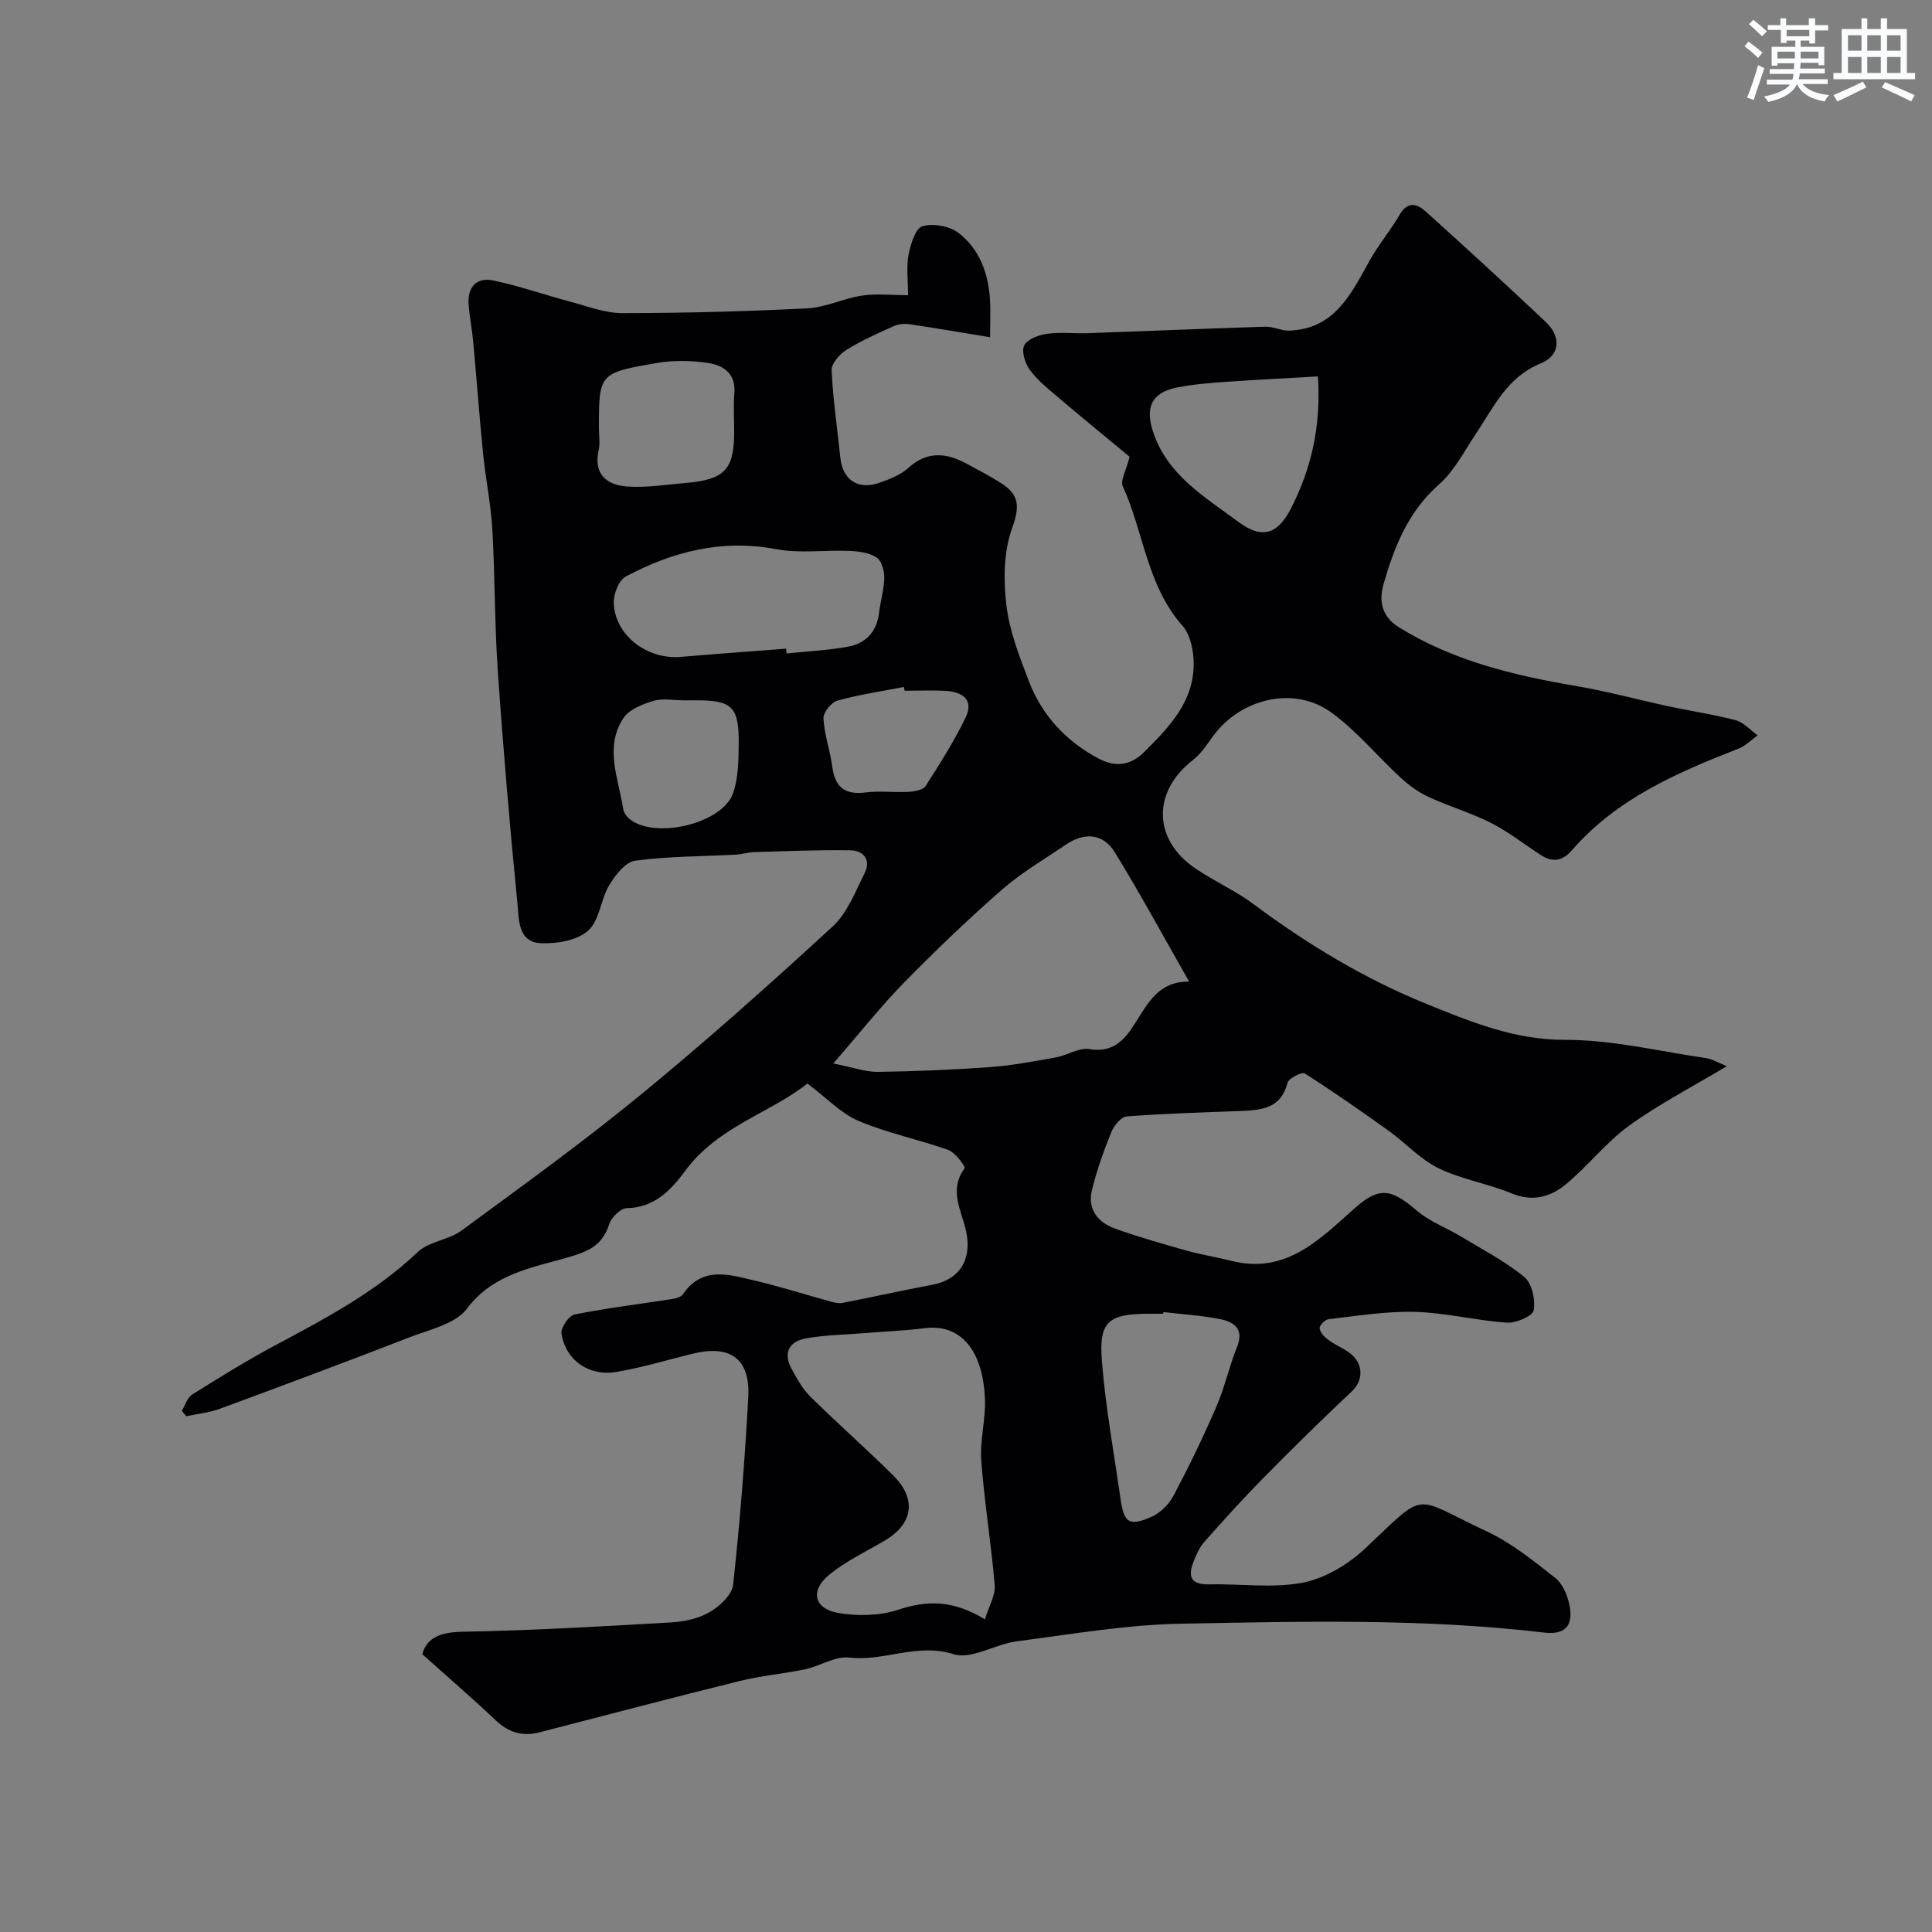 <svg enable-background="new 0 0 400 400" viewBox="0 0 400 400" xmlns="http://www.w3.org/2000/svg"><rect x="0" y="0" width="400" height="400" fill="#808080" stroke="none"/><path d="m357.52 220.74c-7.34 4.4-14.17 7.91-20.3 12.37-4.84 3.52-8.59 8.5-13.27 12.28-3.03 2.45-6.72 3.45-10.93 1.71-4.94-2.05-10.41-2.91-15.19-5.23-3.78-1.84-6.79-5.22-10.28-7.72-5.72-4.1-11.49-8.13-17.43-11.91-.59-.37-3.32 1.01-3.56 1.96-1.33 5.24-5.28 5.64-9.53 5.81-7.92.31-15.85.53-23.75 1.13-1.17.09-2.65 1.9-3.19 3.24-1.58 3.9-3 7.89-4.01 11.97-1 4.03 1.24 6.76 4.86 8.05 4.89 1.74 9.89 3.16 14.89 4.57 2.96.83 6.02 1.29 9 2.05 11.39 2.91 18.31-4.36 25.73-10.94 5.07-4.49 7.55-3.89 12.73.53 2.67 2.28 6.16 3.57 9.21 5.41 4.45 2.69 9.13 5.11 13.1 8.38 1.58 1.3 2.33 4.72 1.93 6.89-.22 1.21-3.66 2.68-5.55 2.55-6.35-.43-12.64-2.05-18.98-2.23-5.96-.17-11.97.84-17.94 1.51-.72.08-1.9 1.31-1.84 1.9.09.86.98 1.79 1.77 2.37 1.44 1.06 3.15 1.73 4.56 2.82 2.82 2.18 2.69 5.64.35 7.84-6.23 5.86-12.32 11.85-18.32 17.94-4.23 4.29-8.27 8.76-12.26 13.27-1.04 1.18-1.71 2.76-2.28 4.26-1.13 2.97-.38 4.58 3.2 4.5 6.5-.15 13.17.86 19.44-.34 4.63-.89 9.44-3.78 12.94-7.07 13.11-12.33 9.56-10.84 25.28-3.51 5.1 2.38 9.64 6.1 14.12 9.61 1.49 1.17 2.46 3.48 2.88 5.43.84 3.93-.35 6.44-5.17 5.87-24.95-2.96-50.02-2.3-75.04-1.85-11.42.21-22.83 2.18-34.2 3.66-4.45.58-9.38 3.83-13.07 2.66-7.57-2.4-14.35 1.56-21.57.7-2.92-.35-6.06 1.77-9.18 2.43-4.45.94-9.02 1.31-13.43 2.4-13.88 3.43-27.7 7.08-41.54 10.65-3.48.89-6.37.07-9.04-2.46-4.84-4.58-9.89-8.93-15.24-13.72.98-3.5 3.85-4.57 8.45-4.65 14.38-.25 28.74-1.1 43.1-1.93 2.7-.16 5.64-.78 7.93-2.12 2.08-1.21 4.65-3.56 4.88-5.64 1.41-12.91 2.43-25.86 3.14-38.83.44-8.03-3.72-10.98-11.61-9.02-5.21 1.29-10.37 2.85-15.65 3.75-5.73.97-10.54-2.4-11.41-7.92-.19-1.21 1.52-3.73 2.7-3.97 6.72-1.34 13.54-2.16 20.32-3.22.76-.12 1.75-.41 2.13-.97 3.99-5.86 9.49-4.09 14.74-2.86 5.37 1.26 10.64 2.95 15.96 4.41.75.21 1.61.38 2.35.24 6.2-1.21 12.36-2.59 18.57-3.75 5.7-1.06 8.2-5.26 7.04-10.92-.87-4.25-3.74-8.62-.35-13.2.23-.31-1.91-3.26-3.38-3.79-6.11-2.19-12.57-3.47-18.51-5.99-3.65-1.54-6.61-4.73-10.66-7.77-7.47 6.03-18.52 8.83-25.34 18.13-2.85 3.89-6.33 7.58-12.06 7.68-1.26.02-3.16 1.89-3.62 3.28-1.43 4.41-4.11 5.62-8.64 6.93-7.32 2.13-15.4 3.36-20.82 10.59-2.38 3.18-7.73 4.32-11.9 5.94-13.04 5.06-26.15 9.96-39.27 14.8-2.21.81-4.63 1.03-6.95 1.53-.31-.37-.61-.74-.92-1.11.7-1.15 1.13-2.73 2.14-3.37 5.66-3.55 11.35-7.07 17.24-10.22 10.41-5.56 20.79-11.04 29.48-19.3 2.31-2.2 6.36-2.46 9.03-4.42 12.51-9.19 25.12-18.29 37.12-28.13 13.62-11.18 26.78-22.92 39.75-34.85 3.04-2.8 4.7-7.22 6.63-11.07 1.33-2.65-.22-4.65-2.91-4.69-6.65-.12-13.31.18-19.97.37-1.3.04-2.59.46-3.89.53-6.93.37-13.91.32-20.76 1.25-2.03.28-4.14 3.01-5.39 5.11-1.77 2.97-1.99 7.3-4.35 9.38-2.29 2.02-6.46 2.73-9.75 2.59-4.85-.2-4.56-5.03-4.88-8.23-1.59-16.04-2.96-32.11-4.07-48.19-.67-9.74-.57-19.54-1.13-29.29-.3-5.22-1.38-10.39-1.91-15.6-.77-7.7-1.33-15.43-2.04-23.14-.24-2.61-.76-5.19-.96-7.79-.26-3.54 1.61-5.69 5.05-4.98 5.38 1.11 10.61 2.97 15.93 4.38 3.59.95 7.24 2.39 10.86 2.39 12.77-.01 25.54-.35 38.3-.99 3.79-.19 7.48-2.06 11.29-2.64 2.96-.45 6.04-.09 9.55-.09 0-3.16-.37-5.86.11-8.4.42-2.16 1.44-5.47 2.88-5.88 2.24-.64 5.64-.02 7.51 1.43 4.3 3.33 6.12 8.33 6.47 13.75.14 2.12.02 4.26.02 7.81-5.9-.97-11.24-1.89-16.6-2.68-1.08-.16-2.36-.06-3.34.38-3.34 1.5-6.71 2.99-9.8 4.92-1.41.88-3.13 2.82-3.07 4.21.27 6.04 1.18 12.05 1.8 18.07.47 4.62 3.61 6.79 8.08 5.24 2.12-.73 4.38-1.63 6-3.09 3.95-3.56 7.91-3.13 12.11-.85 2.44 1.32 4.91 2.6 7.24 4.1 3.62 2.33 3.73 4.84 2.16 9.16-1.76 4.85-1.84 10.68-1.22 15.92.63 5.39 2.69 10.69 4.66 15.82 2.73 7.1 7.73 12.49 14.46 16.04 3.25 1.71 6.43 1.61 9.41-1.35 5.21-5.19 10.3-10.43 10.26-18.34-.01-2.64-.67-5.94-2.31-7.8-7.38-8.31-8.02-19.38-12.37-28.89-.54-1.18.68-3.17 1.41-6.11-4.64-3.85-10.01-8.24-15.3-12.73-1.95-1.66-4-3.34-5.45-5.4-.94-1.33-1.68-3.82-1.04-4.97.72-1.3 3.03-2.14 4.76-2.37 2.78-.38 5.66-.02 8.48-.12 12.22-.43 24.43-.96 36.65-1.34 1.64-.05 3.32.87 4.96.81 9.45-.34 12.83-7.68 16.68-14.57 1.83-3.26 4.28-6.17 6.16-9.41 1.67-2.88 3.62-2.3 5.44-.66 8.34 7.53 16.64 15.12 24.82 22.84 3.24 3.06 3 6.95-1.04 8.59-7.05 2.87-9.79 9.16-13.55 14.77-2.36 3.52-4.37 7.53-7.48 10.26-6.39 5.62-9.25 12.83-11.5 20.62-1.14 3.96-.07 6.98 3.18 8.99 11.29 6.99 23.92 9.99 36.84 12.18 6.4 1.09 12.69 2.82 19.04 4.19 4.61.99 9.31 1.66 13.85 2.87 1.67.45 3.03 2.05 4.53 3.13-1.32.94-2.52 2.19-3.99 2.76-12.73 4.97-25.2 10.37-34.44 21.01-2 2.31-4.06 2.57-6.51.98-3.41-2.22-6.65-4.79-10.26-6.62-4.16-2.11-8.72-3.43-12.97-5.4-2.08-.96-4.04-2.41-5.74-3.97-4.85-4.46-9.1-9.69-14.39-13.52-7.75-5.61-18.89-2.87-24.58 5.1-1.23 1.73-2.49 3.57-4.13 4.85-8.33 6.49-8.2 16.37.57 22.34 3.9 2.66 8.3 4.6 12.07 7.41 11.14 8.3 23.01 15.47 35.79 20.65 9.08 3.68 18.22 7.48 28.69 7.45 9.69-.02 19.39 2.34 29.07 3.76 1.4.19 2.65.98 4.44 1.69zm-185-.56c4.23.84 6.73 1.78 9.22 1.74 7.77-.11 15.54-.43 23.28-.99 4.55-.33 9.07-1.19 13.57-2 2.37-.43 4.81-2.09 6.97-1.72 3.92.67 6.38-1.02 8.33-3.7 3.27-4.49 5.13-10.38 12.31-10.28-5.36-9.39-10.13-18.21-15.37-26.74-2.45-3.99-6.32-4.22-10.18-1.6-4.45 3.03-9.16 5.77-13.19 9.29-7.03 6.15-13.79 12.63-20.33 19.3-4.8 4.91-9.08 10.34-14.61 16.7zm31.4 115.09c.82-2.72 2.19-4.95 2.02-7.06-.71-8.61-2.14-17.17-2.78-25.79-.31-4.22.94-8.54.76-12.79-.42-10.26-5.17-15.56-12.4-14.65-4.07.51-8.18.68-12.28 1.01-4.08.33-8.21.39-12.24 1.08-3.62.62-4.98 3.01-3.05 6.46 1.1 1.98 2.23 4.06 3.82 5.62 5.59 5.51 11.48 10.72 17.07 16.23 5.01 4.93 4.26 10.07-1.66 13.58-3.92 2.32-8.16 4.29-11.62 7.18-3.9 3.26-2.98 6.95 2.01 7.81 3.99.68 8.54.6 12.34-.65 5.96-1.97 11.32-2.1 18.01 1.97zm-41.16-200.97c.03.33.06.66.09.99 4.25-.44 8.54-.64 12.73-1.4 3.72-.68 5.97-3.15 6.43-7.09.29-2.42 1.04-4.81 1.07-7.22.02-1.44-.57-3.51-1.61-4.17-1.53-.99-3.7-1.27-5.61-1.35-5.05-.21-10.25.56-15.14-.36-11.25-2.12-21.46.48-31.18 5.68-1.44.77-2.55 3.67-2.47 5.53.29 6.67 6.93 11.69 13.9 11.09 7.26-.62 14.53-1.14 21.79-1.7zm78.11 137.35c-.02.12-.03.23-.05.35-1 0-2 0-3 0-8.3.03-10.34 1.57-9.69 9.73.76 9.59 2.51 19.1 3.87 28.64.7 4.92 1.79 5.7 6.39 3.68 1.83-.8 3.61-2.57 4.56-4.35 3.19-6.03 6.17-12.18 8.88-18.44 1.73-4 2.66-8.35 4.29-12.4 1.52-3.79-.68-5.19-3.55-5.76-3.84-.76-7.8-.99-11.7-1.45zm31.99-193.71c-6.45.37-12.48.65-18.51 1.08-3.58.26-7.2.5-10.71 1.22-5.1 1.04-6.57 3.96-4.96 9.01 2.9 9.05 10.7 13.59 17.67 18.77 4.89 3.64 8.14 2.7 10.94-2.77 4.24-8.3 6.25-17.11 5.57-27.31zm-148.86 10.77c0 1.5.27 3.05-.05 4.48-1.12 4.96 1.63 7.22 5.81 7.53 4.04.3 8.15-.39 12.23-.73 8.07-.69 10.01-2.77 10.01-10.59 0-2.66-.18-5.33.04-7.98.34-4.12-2.3-5.81-5.51-6.28-3.42-.5-7.05-.58-10.44 0-12.11 2.07-12.09 2.2-12.09 13.57zm17.68 56.29c-2.16 0-4.45-.47-6.43.12-2.26.67-5.02 1.78-6.2 3.58-3.95 6.05-1 12.48-.03 18.74.11.74.66 1.56 1.25 2.06 5.12 4.34 19.21 1.12 21.48-5.23 1.12-3.12 1.15-6.73 1.19-10.12.1-7.81-1.32-9.16-8.77-9.16-.83.01-1.66.01-2.49.01zm45.61-1.99c-.05-.26-.1-.52-.15-.78-4.6.9-9.27 1.57-13.77 2.83-1.27.35-2.95 2.47-2.88 3.7.18 3.36 1.38 6.65 1.83 10.01.56 4.22 2.6 5.84 6.88 5.3 2.94-.37 5.98.04 8.96-.13 1.21-.07 2.96-.39 3.49-1.22 2.95-4.6 5.9-9.26 8.27-14.17 1.79-3.7-.71-5.32-4.16-5.52-2.82-.15-5.65-.02-8.47-.02z" fill="#010103"/><g fill="#fafbfc"><path d="m361.2 9.6.8-1c.9.7 1.9 1.4 2.9 2.3l-.9 1.1c-1-1-2-1.8-2.8-2.4zm.5 10.6c.9-2.1 1.6-4.3 2.3-6.7.4.2.8.4 1.3.6-.7 2.1-1.5 4.3-2.2 6.6zm.4-15.2.9-.9c1 .8 2 1.6 2.8 2.4l-1 1c-.9-.9-1.8-1.7-2.7-2.5zm12.5-1.2h1.2v1.4h2.7v1.1h-2.7v2.7h-1.2v-.6h-1.8v1.3h4.9v3.8h-1.2v-.5h-3.7c0 .4-.1.9-.1 1.2h5.1v1h-5.2c0 .5-.1.9-.2 1.2h6v1h-5.2c1.1 1.3 2.9 2 5.5 2.3-.4.4-.7.8-.9 1.3-2.9-.5-4.8-1.6-5.7-3.5h-.1c-.8 1.7-2.7 2.9-5.9 3.6-.2-.4-.6-.8-.9-1.1 2.8-.6 4.6-1.4 5.4-2.5h-4.8v-1h5.3c.1-.3.2-.7.2-1.2h-4.9v-1h5c0-.4 0-.8.1-1.2h-3.5v.5h-1.2v-3.9h4.9v-1.3h-1.8v.5h-1.2v-2.7h-2.7v-1h2.6v-1.4h1.2v1.4h4.7v-1.4zm-6.6 8.3h3.6c0-.4 0-.9 0-1.4h-3.6zm1.9-4.6h4.7v-1.3h-4.7zm6.6 3.2h-3.7v1.4h3.7z"/><path d="m385.3 3.8h1.3v2.2h2.8v-2.2h1.3v2.2h4.1v9.1h1.7v1.3h-16.9v-1.3h1.7v-9.1h4.1v-2.2zm.4 13.1.7 1.2c-1.8.9-3.8 1.9-6 2.9-.2-.4-.5-.8-.8-1.3 2.3-1 4.3-1.9 6.1-2.8zm-3.1-6.4h2.8v-3.2h-2.8zm0 4.6h2.8v-3.3h-2.8zm4-4.6h2.8v-3.2h-2.8zm0 4.6h2.8v-3.3h-2.8zm3.7 1.9c2.1.9 4.1 1.8 6.1 2.7l-.7 1.3c-2.2-1.1-4.2-2-6.1-2.9zm3.2-9.7h-2.8v3.2h2.8zm-2.8 7.8h2.8v-3.3h-2.8z"/></g></svg>
